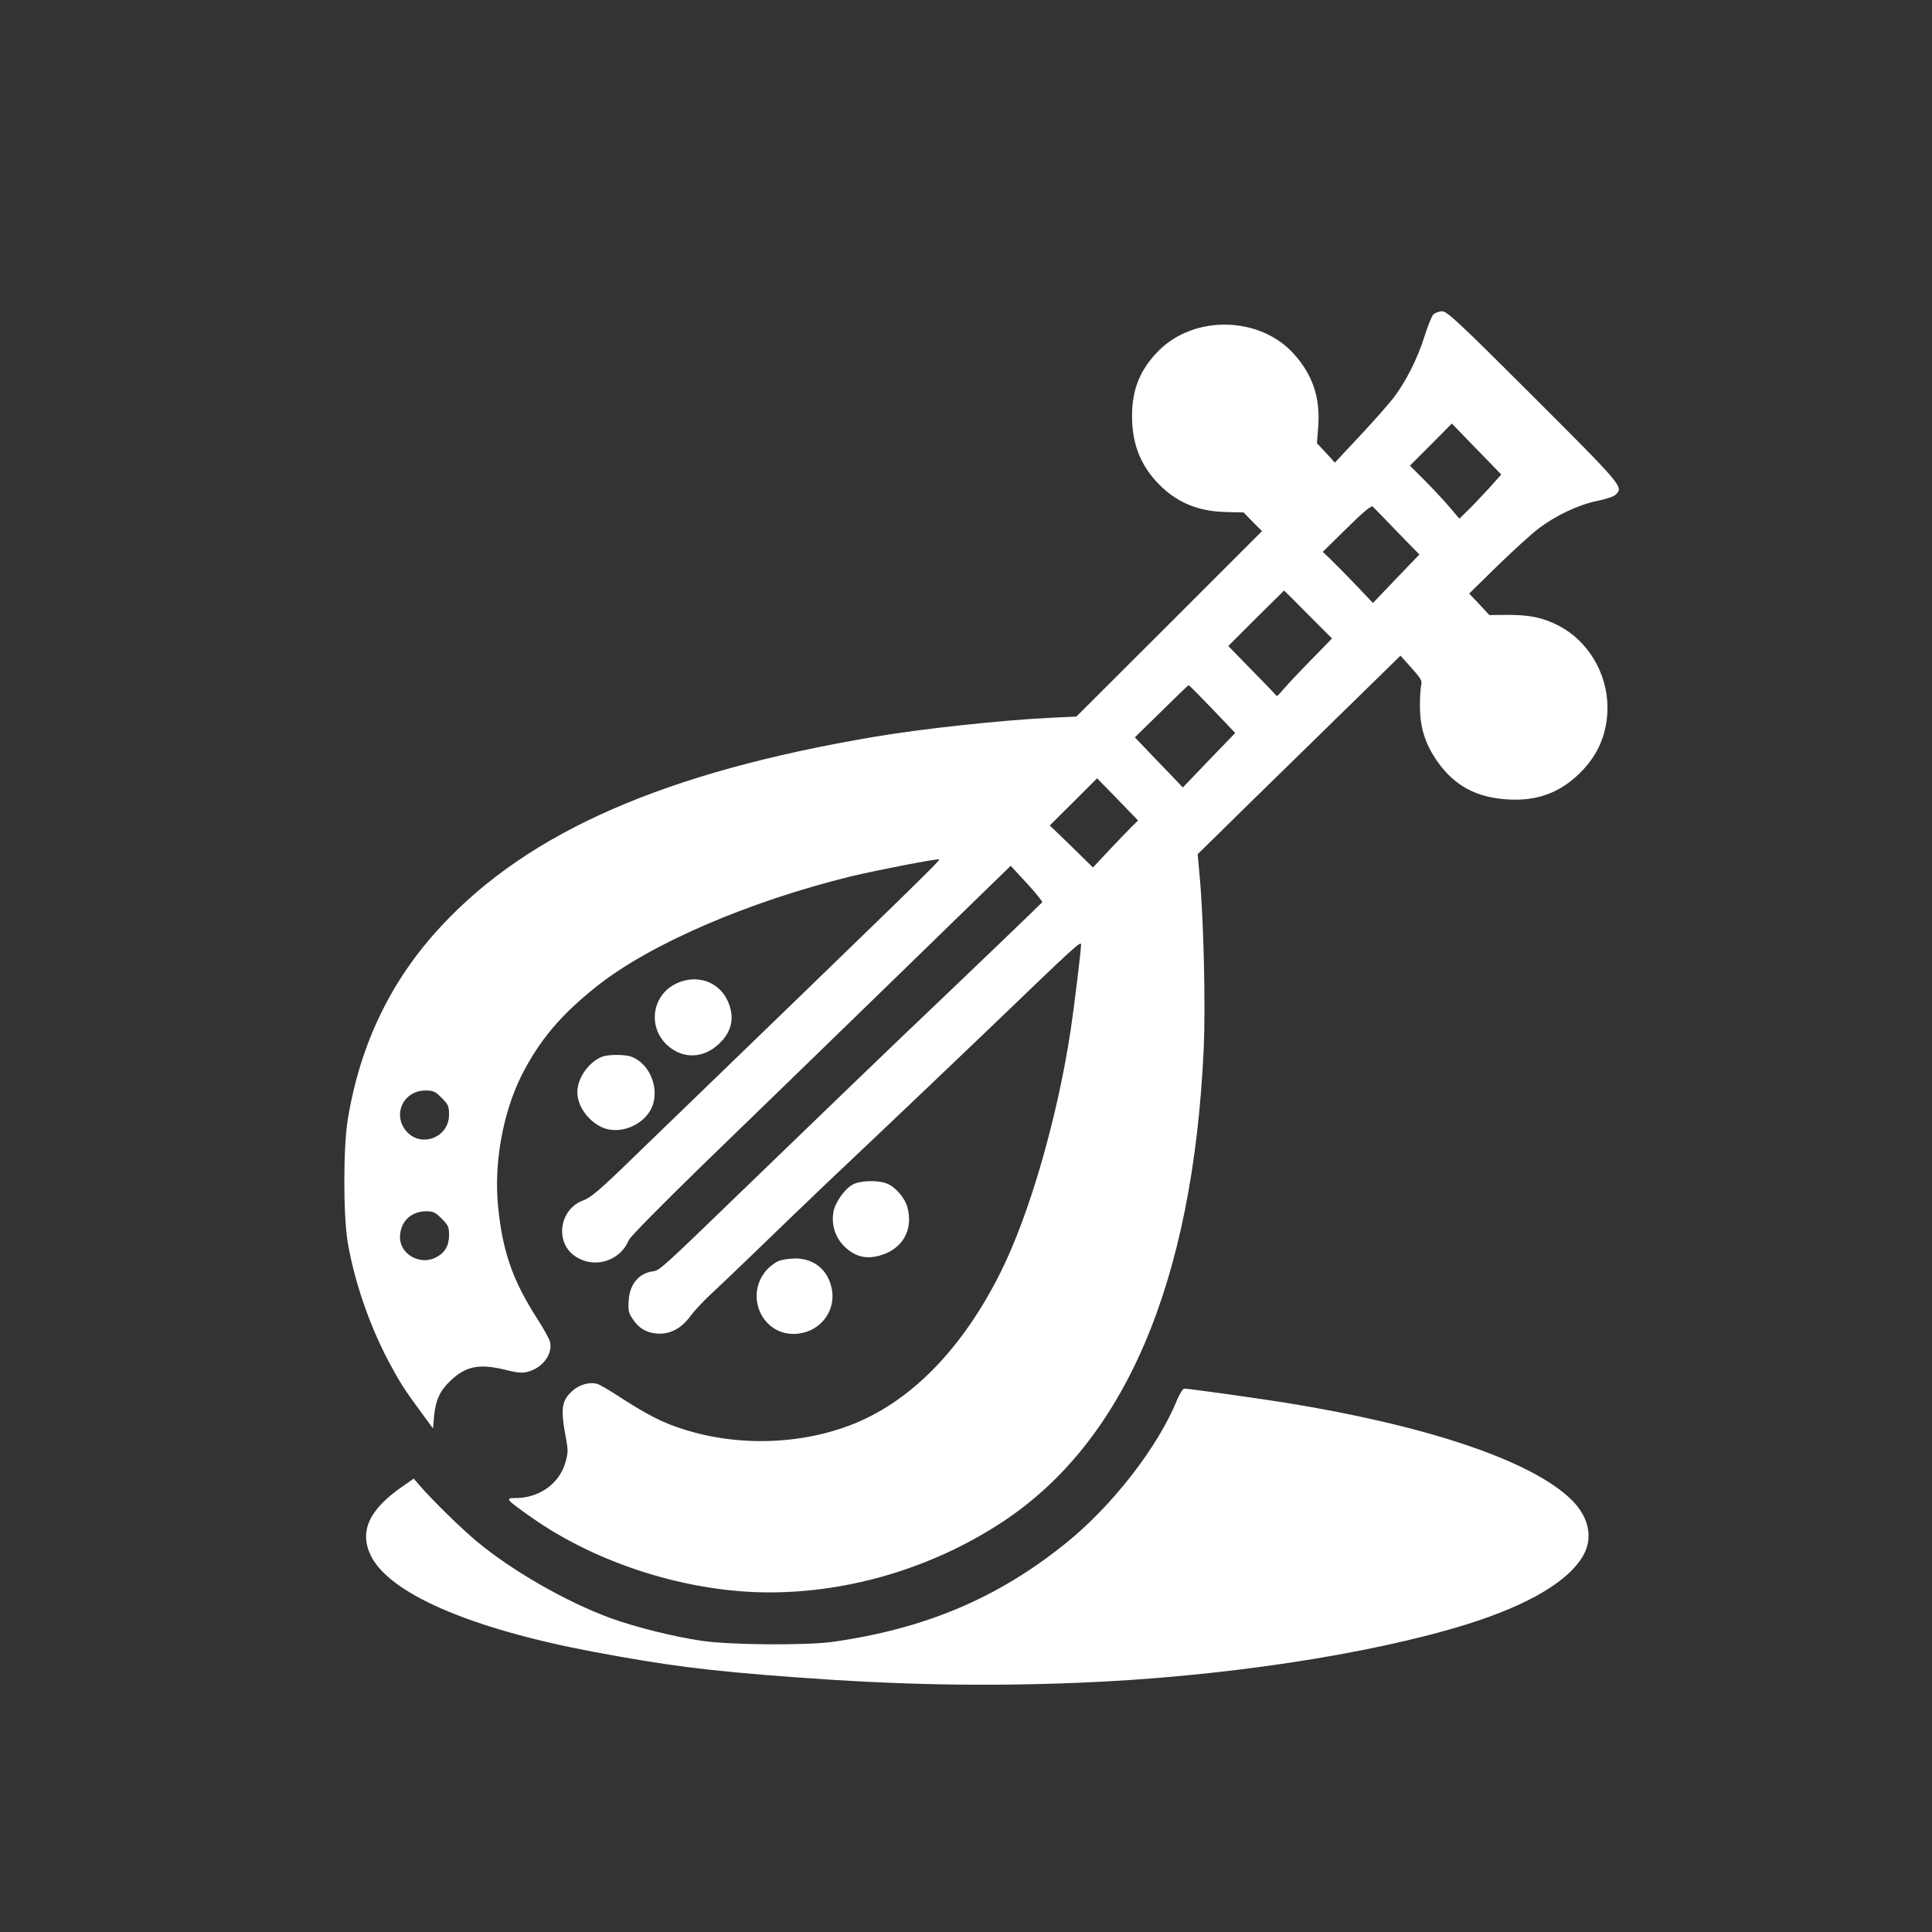 <?xml version="1.0" standalone="no"?>
<!DOCTYPE svg PUBLIC "-//W3C//DTD SVG 20010904//EN"
 "http://www.w3.org/TR/2001/REC-SVG-20010904/DTD/svg10.dtd">
<svg version="1.0" xmlns="http://www.w3.org/2000/svg"
 width="1024pt" height="1024pt" viewBox="0 0 1024 1024"
 preserveAspectRatio="xMidYMid meet">

<rect x="0" y="0" width="1024" height="1024" fill="#333333" stroke="none"/>

<g transform="translate(0,1024) scale(0.1,-0.1)"
fill="#ffffff" stroke="none">
<path d="M7596 8572 c-9 -11 -30 -64 -47 -118 -36 -115 -98 -238 -164 -324
-26 -33 -106 -124 -178 -201 l-132 -141 -47 52 -48 51 7 88 c11 155 -30 275
-130 386 -180 199 -526 207 -716 16 -98 -99 -141 -204 -141 -346 0 -139 40
-248 125 -343 99 -110 216 -162 373 -166 l93 -2 49 -50 49 -49 -492 -492 -492
-491 -130 -6 c-268 -13 -685 -58 -945 -102 -1105 -187 -1824 -501 -2289 -1000
-268 -287 -432 -626 -498 -1029 -24 -150 -24 -505 0 -650 36 -210 117 -444
219 -635 56 -105 82 -146 172 -268 l61 -83 6 68 c8 81 32 134 86 184 81 78
152 92 286 60 71 -18 95 -20 127 -11 77 21 131 95 115 158 -3 15 -33 68 -64
117 -133 206 -187 359 -211 600 -23 228 25 497 125 696 95 187 207 320 400
473 281 223 803 448 1345 581 138 33 462 96 468 90 6 -6 -137 -145 -1605
-1564 -194 -189 -240 -228 -283 -244 -122 -45 -150 -213 -49 -290 100 -75 243
-36 291 79 7 18 176 189 398 405 212 205 619 600 905 878 286 278 565 550 621
604 l101 98 86 -93 c47 -51 83 -96 81 -100 -4 -6 -380 -367 -779 -747 -156
-150 -274 -263 -775 -747 -463 -448 -473 -457 -508 -462 -76 -10 -125 -68
-130 -157 -3 -50 0 -65 20 -94 34 -51 71 -73 127 -79 69 -6 130 24 180 92 21
28 69 80 107 115 94 88 237 225 434 416 91 88 284 272 430 409 146 138 420
399 609 580 468 450 491 471 491 449 0 -29 -39 -348 -56 -458 -71 -466 -219
-975 -370 -1277 -199 -400 -468 -678 -775 -803 -279 -113 -620 -124 -914 -28
-104 33 -184 75 -320 162 -60 40 -119 74 -132 77 -39 10 -92 -5 -127 -36 -60
-53 -66 -94 -36 -255 12 -62 11 -77 -4 -129 -33 -111 -139 -186 -264 -186 -57
0 -52 -6 87 -104 350 -246 829 -396 1259 -396 427 0 863 131 1227 368 656 427
1018 1273 1075 2514 10 225 0 678 -21 907 l-11 124 84 82 c45 45 287 282 537
526 l454 444 58 -65 c49 -54 57 -68 52 -89 -4 -15 -7 -64 -7 -111 0 -117 28
-206 96 -301 90 -125 204 -186 368 -196 156 -10 279 35 386 142 96 95 144 211
144 345 0 180 -102 352 -257 433 -86 44 -153 58 -273 58 l-96 -1 -53 57 -54
57 149 146 c82 80 181 170 219 199 93 70 212 126 310 146 44 9 88 23 97 32 45
41 42 44 -435 521 -399 398 -457 452 -483 452 -17 0 -38 -8 -48 -18z m294
-922 c-38 -41 -88 -94 -112 -117 l-43 -42 -57 67 c-32 37 -91 100 -131 140
l-74 74 111 111 111 112 131 -135 131 -135 -67 -75z m-486 -227 l119 -122
-123 -128 -123 -129 -91 96 c-50 52 -110 113 -133 135 l-42 40 127 125 c88 87
130 122 138 115 6 -5 63 -65 128 -132z m-471 -440 l127 -127 -113 -116 c-62
-63 -127 -132 -145 -154 -18 -21 -34 -37 -35 -35 -1 2 -59 63 -130 135 l-127
130 147 147 c82 81 149 147 149 147 1 0 58 -57 127 -127z m-507 -501 l121
-127 -139 -144 -139 -145 -23 25 c-12 13 -70 73 -127 132 l-104 109 140 137
c77 76 142 139 145 139 3 1 59 -56 126 -126z m-468 -514 l74 -77 -34 -33 c-18
-18 -72 -74 -119 -124 l-86 -92 -114 112 -115 111 126 125 125 125 34 -35 c19
-19 68 -70 109 -112z m-3617 -1547 c35 -35 39 -44 39 -88 0 -134 -171 -183
-240 -70 -54 88 8 197 113 197 44 0 53 -4 88 -39z m0 -640 c35 -35 39 -44 39
-88 0 -56 -22 -93 -70 -118 -83 -43 -190 17 -190 107 0 81 57 138 139 138 37
0 49 -6 82 -39z"/>
<path d="M3584 5027 c-133 -64 -153 -240 -39 -334 77 -64 177 -62 255 5 79 67
98 148 56 239 -48 102 -164 141 -272 90z"/>
<path d="M3191 4639 c-71 -28 -131 -114 -131 -187 0 -71 51 -146 124 -184 87
-44 212 -2 263 87 56 98 4 245 -100 284 -34 13 -123 13 -156 0z"/>
<path d="M4520 3962 c-43 -23 -95 -97 -103 -147 -11 -67 10 -133 57 -180 55
-54 112 -70 184 -51 124 32 185 136 151 259 -13 47 -63 106 -106 123 -47 20
-141 18 -183 -4z"/>
<path d="M4125 3556 c-16 -8 -42 -26 -57 -42 -123 -131 -36 -345 139 -344 130
1 225 112 202 237 -19 101 -93 163 -195 163 -33 -1 -72 -7 -89 -14z"/>
<path d="M6240 2823 c-102 -252 -345 -565 -593 -764 -359 -289 -741 -451
-1232 -521 -140 -20 -552 -17 -700 6 -152 23 -351 73 -480 120 -234 86 -524
252 -710 408 -82 68 -247 230 -307 302 l-25 29 -59 -41 c-177 -122 -230 -237
-170 -364 95 -202 526 -389 1176 -512 394 -74 603 -101 1075 -136 557 -41
1003 -49 1502 -29 752 30 1545 150 2058 310 329 103 544 231 619 369 50 93 26
202 -65 291 -210 206 -760 392 -1514 514 -151 24 -514 75 -538 75 -7 0 -24
-26 -37 -57z"/>
</g>
</svg>
